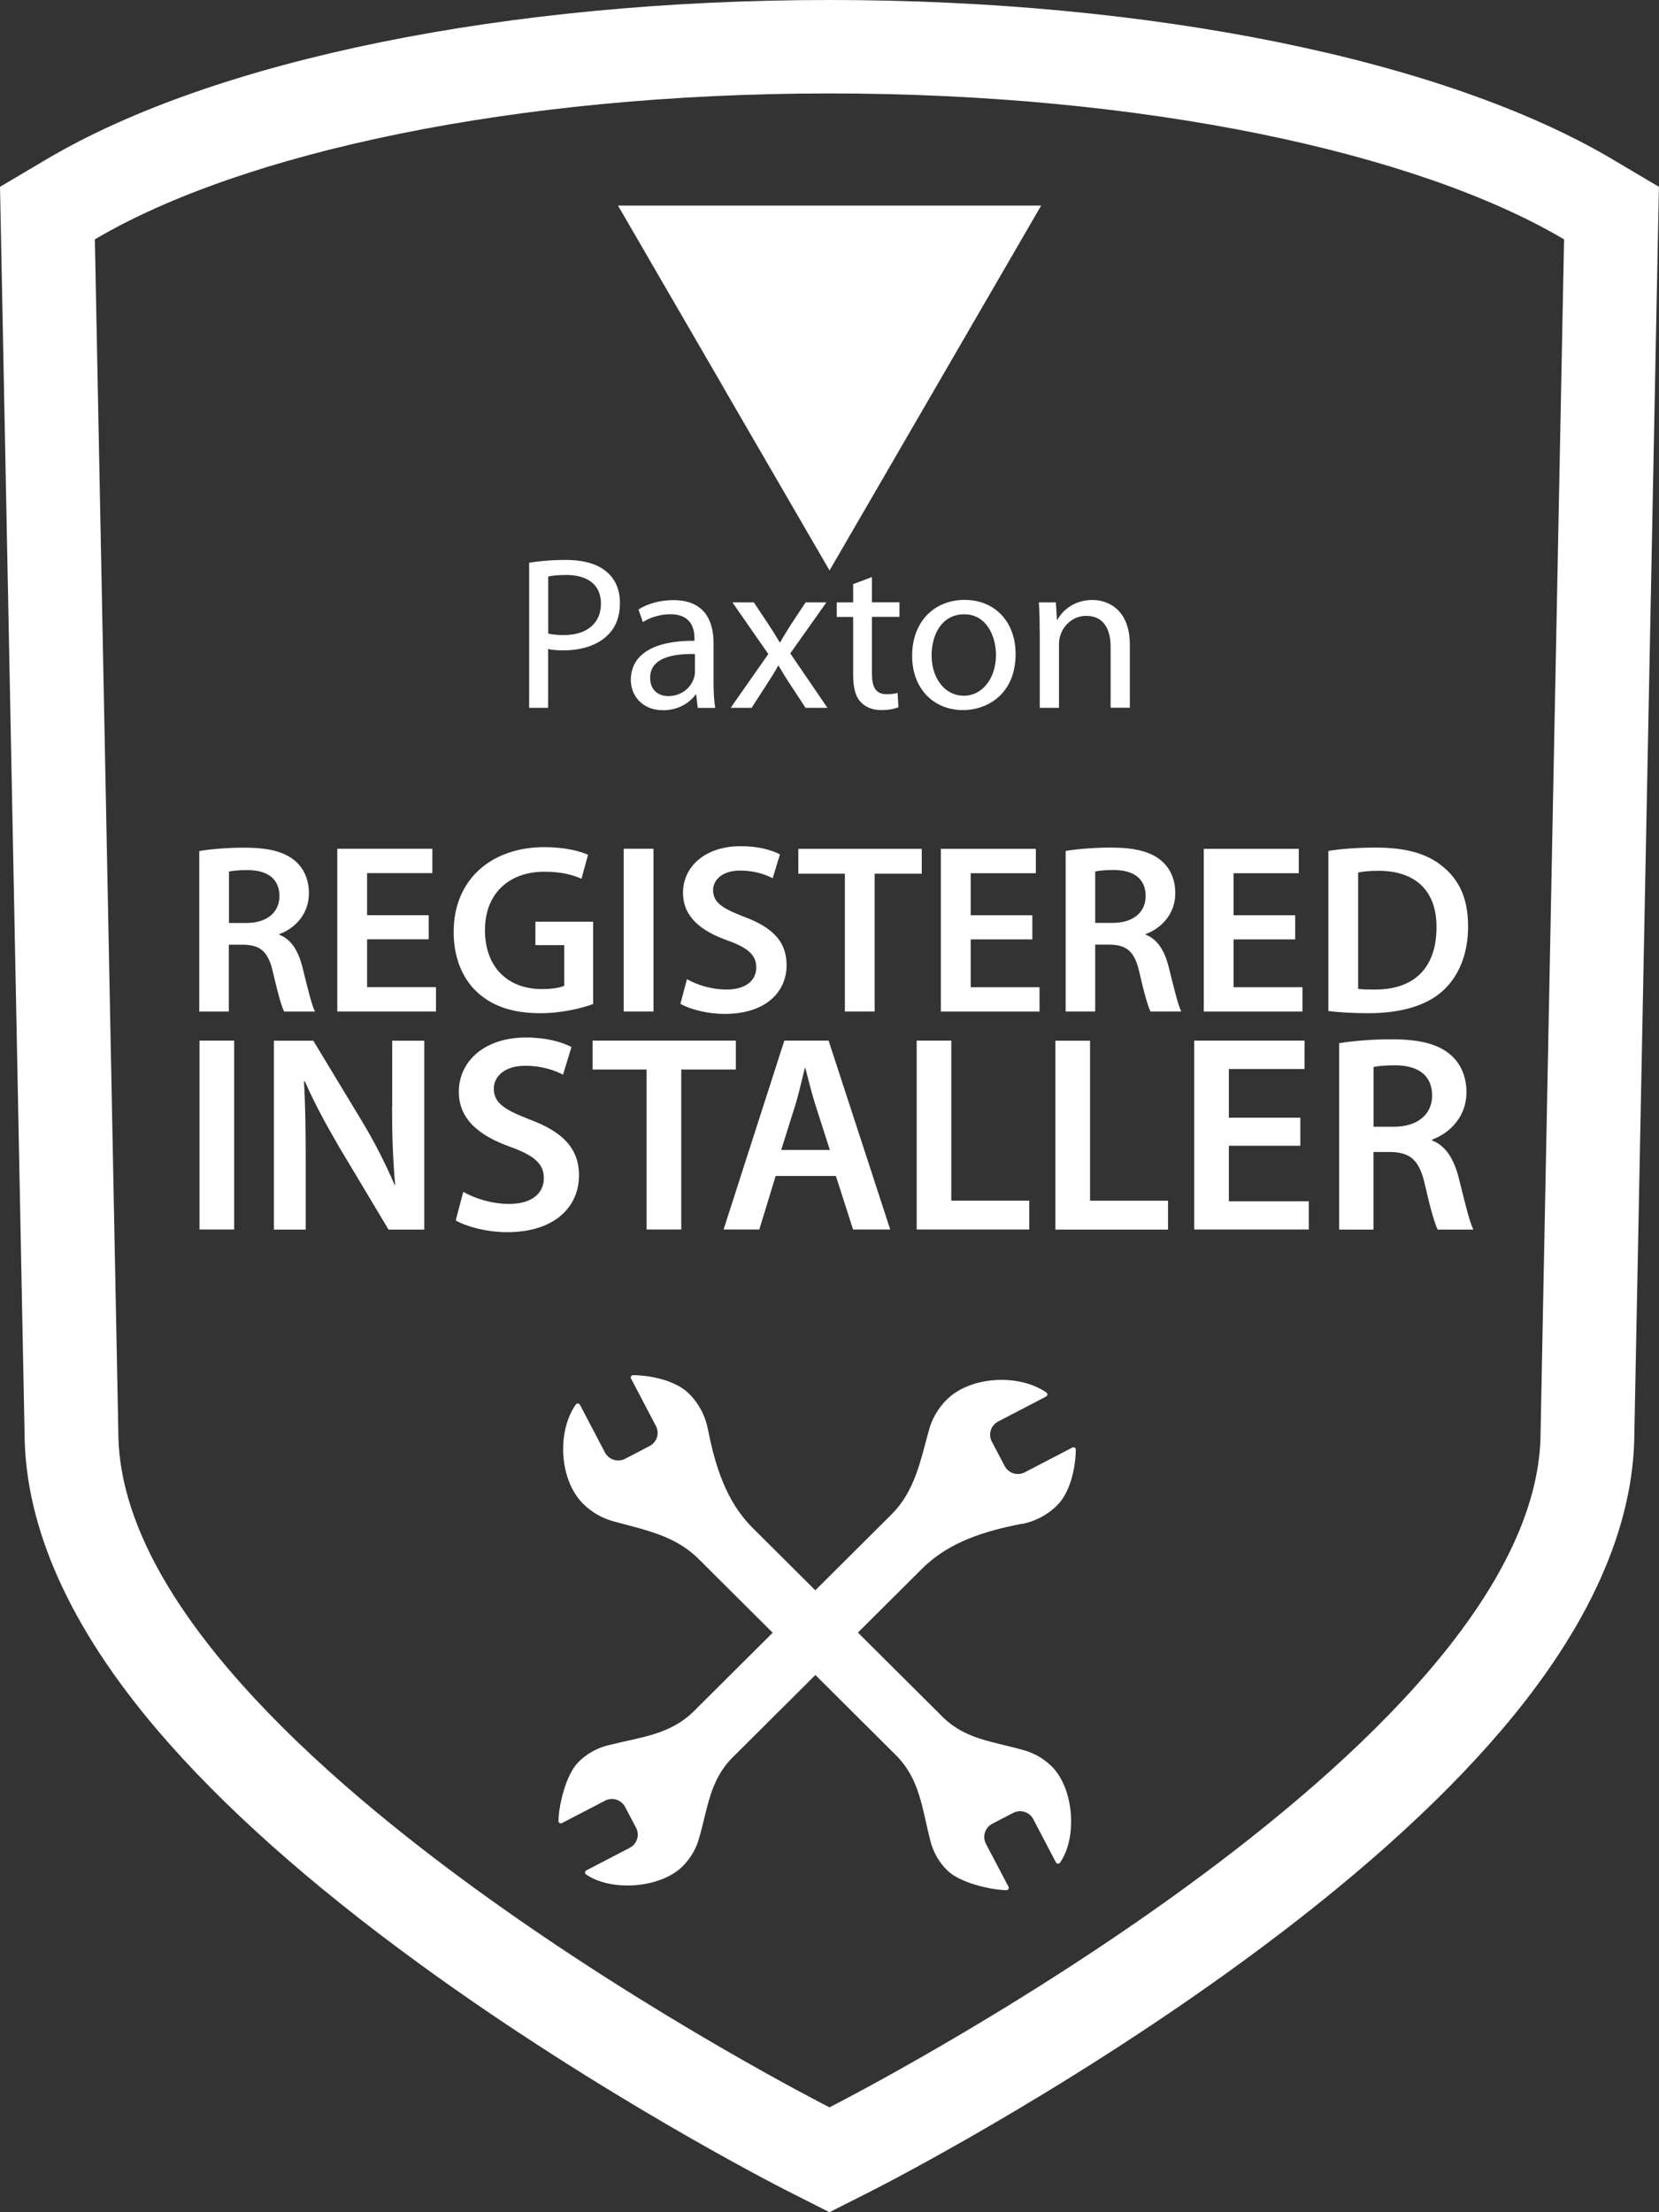 <svg width="120" height="160" viewBox="0 0 120 160" fill="none" xmlns="http://www.w3.org/2000/svg">
<rect x="0" y="0" width="120" height="160" fill="#333333" stroke="none"/>
<g id="paxton-registered" clip-path="url(#clip0_186_337)">
<path id="Vector" d="M52.349 28.063L60.003 41.259L67.657 28.063L75.31 14.868H44.701L52.355 28.063H52.349ZM69.772 43.388C67.651 43.388 65.977 44.886 65.977 47.437C65.977 49.847 67.572 51.357 69.648 51.357C71.498 51.357 73.461 50.129 73.461 47.307C73.461 44.976 71.973 43.388 69.772 43.388ZM69.71 50.32C68.347 50.32 67.385 49.059 67.385 47.392C67.385 45.944 68.098 44.429 69.744 44.429C71.39 44.429 72.041 46.068 72.041 47.358C72.041 49.076 71.045 50.32 69.716 50.32H69.71ZM45.114 73.157H47.269V61.387H45.114V73.157ZM49.407 64.586C49.407 66.281 50.652 67.311 52.598 68.01C54.108 68.55 54.702 69.074 54.702 69.964C54.702 70.927 53.933 71.569 52.547 71.569C51.444 71.569 50.392 71.22 49.69 70.82L49.215 72.6C49.866 72.983 51.161 73.332 52.406 73.332C55.455 73.332 56.897 71.693 56.897 69.806C56.897 68.111 55.896 67.081 53.843 66.315C52.264 65.706 51.58 65.284 51.58 64.377C51.58 63.696 52.174 62.964 53.543 62.964C54.646 62.964 55.472 63.296 55.89 63.521L56.416 61.792C55.8 61.477 54.855 61.201 53.577 61.201C51.014 61.201 49.402 62.665 49.402 64.591L49.407 64.586ZM66.305 75.264V88.926H74.451V86.837H68.811V75.264H66.305ZM56.733 75.264L52.338 88.926H54.923L56.105 85.052H60.461L61.706 88.926H64.393L59.935 75.264H56.739H56.733ZM56.507 83.171L57.565 79.803C57.808 78.992 58.012 78.04 58.215 77.246H58.255C58.459 78.034 58.685 78.969 58.945 79.803L60.026 83.171H56.501H56.507ZM74.926 63.155V61.392H68.053V73.163H75.192V71.4H70.213V67.942H74.671V66.196H70.213V63.155H74.931H74.926ZM45.629 49.177C45.629 50.281 46.421 51.368 47.971 51.368C49.062 51.368 49.883 50.833 50.312 50.236H50.358L50.471 51.199H51.738C51.642 50.681 51.614 50.033 51.614 49.374V46.525C51.614 44.998 51.042 43.404 48.7 43.404C47.733 43.404 46.817 43.675 46.183 44.08L46.5 44.993C47.037 44.643 47.784 44.424 48.491 44.424C50.058 44.424 50.233 45.556 50.233 46.187V46.344C47.275 46.327 45.629 47.335 45.629 49.183V49.177ZM50.267 47.302V48.625C50.267 48.766 50.233 48.924 50.188 49.064C49.968 49.712 49.334 50.343 48.338 50.343C47.626 50.343 47.026 49.915 47.026 49.019C47.026 47.538 48.751 47.273 50.267 47.302ZM94.204 71.4H89.226V67.942H93.684V66.196H89.226V63.155H93.944V61.392H87.071V73.163H94.21V71.4H94.204ZM54.368 51.193L55.477 49.475C55.76 49.019 56.032 48.625 56.286 48.152H56.32C56.592 48.608 56.841 49.036 57.14 49.475L58.266 51.193H59.85L57.163 47.257L59.776 43.568H58.272L57.197 45.19C56.942 45.601 56.688 45.995 56.439 46.451H56.394C56.139 46.023 55.902 45.635 55.619 45.207L54.527 43.568H52.977L55.574 47.302L52.852 51.193H54.386H54.368ZM57.746 63.189H61.112V73.157H63.267V63.189H66.672V61.392H57.746V63.189ZM61.711 42.25V43.568H60.523V44.621H61.711V48.777C61.711 49.673 61.853 50.354 62.249 50.76C62.582 51.137 63.103 51.357 63.753 51.357C64.291 51.357 64.721 51.261 64.987 51.154L64.924 50.112C64.721 50.174 64.494 50.208 64.115 50.208C63.34 50.208 63.069 49.673 63.069 48.727V44.615H65.06V43.562H63.069V41.737L61.706 42.25H61.711ZM39.655 46.941C39.972 47.02 40.351 47.037 40.764 47.037C42.11 47.037 43.298 46.643 44.022 45.871C44.559 45.319 44.842 44.565 44.842 43.602C44.842 42.639 44.492 41.884 43.909 41.383C43.275 40.814 42.28 40.498 40.916 40.498C39.808 40.498 38.937 40.594 38.275 40.701V51.193H39.649V46.941H39.655ZM39.655 41.698C39.892 41.636 40.351 41.585 40.95 41.585C42.472 41.585 43.468 42.261 43.468 43.663C43.468 45.066 42.455 45.933 40.792 45.933C40.334 45.933 39.955 45.899 39.655 45.821V41.692V41.698ZM116.6 11.5C104.415 4.303 83.258 0 59.997 0C36.736 0 15.579 4.303 3.4 11.5L0 13.511L0.079 17.447L1.776 103.631C1.799 110.451 5.046 117.705 11.427 125.178C16.037 130.579 22.379 136.234 30.27 141.984C43.417 151.564 56.371 158.164 56.914 158.44L59.997 160L63.08 158.44C63.623 158.164 76.578 151.564 89.724 141.984C97.621 136.234 103.957 130.579 108.567 125.178C114.948 117.705 118.195 110.451 118.218 103.631L119.915 17.447L119.994 13.511L116.595 11.5H116.6ZM111.435 103.558C111.435 126.339 59.997 152.414 59.997 152.414C59.997 152.414 8.559 126.333 8.559 103.558L6.862 17.312C17.542 10.999 37.336 6.758 59.997 6.758C82.659 6.758 102.452 10.999 113.133 17.312L111.435 103.558ZM41.884 85.035C41.884 83.069 40.724 81.87 38.343 80.98C36.51 80.27 35.718 79.786 35.718 78.727C35.718 77.939 36.408 77.083 37.998 77.083C39.282 77.083 40.238 77.466 40.724 77.73L41.335 75.725C40.622 75.359 39.525 75.038 38.037 75.038C35.067 75.038 33.189 76.739 33.189 78.969C33.189 80.935 34.637 82.135 36.894 82.94C38.648 83.571 39.338 84.179 39.338 85.209C39.338 86.325 38.444 87.074 36.832 87.074C35.548 87.074 34.326 86.668 33.511 86.201L32.963 88.267C33.715 88.712 35.226 89.118 36.668 89.118C40.209 89.118 41.878 87.214 41.878 85.024L41.884 85.035ZM73.913 110.226C74.852 110.04 75.752 109.59 76.476 108.863C77.437 107.906 77.805 106.098 77.816 104.848C77.816 104.718 77.681 104.634 77.567 104.696L74.123 106.486C73.596 106.762 72.946 106.56 72.669 106.03L71.741 104.262C71.464 103.738 71.667 103.09 72.194 102.814L75.667 101.007C75.78 100.945 75.791 100.787 75.684 100.714C73.738 99.351 70.219 99.503 68.477 101.232C67.843 101.863 67.419 102.617 67.198 103.417C66.559 105.715 66.169 107.861 64.472 109.545L58.973 115.019L54.453 110.519C52.513 108.587 51.727 106.019 51.201 103.344C51.014 102.409 50.561 101.514 49.832 100.793C48.87 99.835 47.054 99.469 45.798 99.458C45.668 99.458 45.583 99.593 45.646 99.706L47.444 103.136C47.722 103.659 47.518 104.307 46.992 104.583L45.216 105.507C44.69 105.782 44.039 105.58 43.762 105.056L41.946 101.598C41.884 101.485 41.725 101.474 41.652 101.581C40.283 103.518 40.436 107.021 42.172 108.756C42.806 109.387 43.564 109.809 44.367 110.029C46.675 110.665 48.83 111.054 50.522 112.743L55.89 118.088L50.205 123.748C48.463 125.483 46.347 125.629 43.96 126.237C43.179 126.434 42.438 126.84 41.833 127.448C40.945 128.332 40.413 130.546 40.396 131.706C40.396 131.835 40.532 131.92 40.645 131.858L43.762 130.236C44.288 129.96 44.938 130.163 45.216 130.686L46.008 132.196C46.285 132.719 46.081 133.367 45.555 133.643L42.41 135.276C42.297 135.333 42.285 135.496 42.393 135.569C44.203 136.825 47.767 136.583 49.379 134.978C49.956 134.403 50.346 133.716 50.556 132.99C51.206 130.743 51.336 128.749 53 127.099L58.979 121.146L64.8 126.941C66.542 128.676 66.689 130.782 67.3 133.159C67.498 133.936 67.906 134.674 68.516 135.276C69.405 136.16 71.628 136.69 72.793 136.707C72.923 136.707 73.008 136.572 72.946 136.459L71.317 133.356C71.04 132.832 71.243 132.184 71.769 131.908L73.285 131.12C73.811 130.844 74.462 131.047 74.739 131.571L76.38 134.702C76.436 134.814 76.6 134.826 76.674 134.719C77.935 132.917 77.692 129.369 76.08 127.763C75.503 127.189 74.813 126.8 74.083 126.592C71.826 125.944 69.823 125.815 68.166 124.159L62.056 118.077L66.706 113.447C68.647 111.516 71.226 110.733 73.913 110.209V110.226ZM77.081 61.544V73.157H79.219V68.32H80.305C81.533 68.353 82.093 68.843 82.427 70.381C82.761 71.845 83.038 72.808 83.219 73.157H85.448C85.204 72.701 84.888 71.344 84.52 69.874C84.22 68.736 83.711 67.92 82.874 67.604V67.554C83.977 67.154 85.012 66.123 85.012 64.603C85.012 63.606 84.644 62.789 83.994 62.243C83.202 61.578 82.048 61.302 80.345 61.302C79.1 61.302 77.89 61.409 77.081 61.544ZM82.868 64.811C82.868 65.982 81.957 66.748 80.498 66.748H79.219V63.031C79.429 62.981 79.87 62.924 80.554 62.924C81.957 62.924 82.868 63.516 82.868 64.811ZM42.862 77.353H46.771V88.926H49.277V77.353H53.226V75.264H42.862V77.353ZM103.589 82.484V82.422C104.873 81.954 106.073 80.76 106.073 78.998C106.073 77.843 105.643 76.891 104.89 76.26C103.974 75.489 102.628 75.168 100.653 75.168C99.205 75.168 97.802 75.292 96.863 75.45V88.932H99.347V83.317H100.608C102.034 83.357 102.684 83.925 103.075 85.711C103.459 87.412 103.787 88.527 103.991 88.932H106.576C106.293 88.403 105.926 86.826 105.496 85.119C105.151 83.802 104.557 82.85 103.584 82.484H103.589ZM100.84 81.492H99.352V77.173C99.596 77.111 100.105 77.049 100.902 77.049C102.531 77.049 103.589 77.736 103.589 79.24C103.589 80.597 102.531 81.492 100.84 81.492ZM104.347 71.676C105.467 70.662 106.191 69.091 106.191 66.996C106.191 64.901 105.49 63.589 104.347 62.665C103.261 61.758 101.734 61.302 99.522 61.302C98.243 61.302 97.033 61.387 96.083 61.544V73.124C96.784 73.208 97.734 73.281 98.996 73.281C101.293 73.281 103.171 72.741 104.347 71.676ZM98.243 63.105C98.543 63.037 99.03 62.981 99.714 62.981C102.418 62.981 103.923 64.467 103.906 67.064C103.906 70.049 102.237 71.586 99.431 71.569C98.996 71.569 98.538 71.569 98.238 71.519V63.105H98.243ZM94.668 86.882H88.887V82.867H94.057V80.839H88.887V77.314H94.363V75.264H86.381V88.926H94.668V86.876V86.882ZM78.846 75.269H76.34V88.932H84.486V86.843H78.846V75.269ZM22.786 73.163C22.543 72.707 22.226 71.35 21.858 69.88C21.558 68.742 21.049 67.925 20.206 67.61V67.559C21.31 67.159 22.345 66.129 22.345 64.608C22.345 63.611 21.977 62.795 21.326 62.248C20.535 61.584 19.381 61.308 17.678 61.308C16.433 61.308 15.223 61.415 14.414 61.55V73.163H16.552V68.325H17.638C18.866 68.359 19.426 68.849 19.76 70.386C20.093 71.851 20.376 72.814 20.552 73.163H22.78H22.786ZM17.842 66.754H16.563V63.037C16.773 62.986 17.214 62.93 17.898 62.93C19.301 62.93 20.212 63.521 20.212 64.817C20.212 65.988 19.301 66.754 17.842 66.754ZM75.209 45.635V51.193H76.6V46.609C76.6 46.372 76.634 46.136 76.696 45.961C76.934 45.19 77.647 44.542 78.563 44.542C79.876 44.542 80.334 45.567 80.334 46.795V51.188H81.725V46.637C81.725 44.024 80.079 43.393 79.021 43.393C77.754 43.393 76.872 44.103 76.487 44.829H76.453L76.374 43.568H75.141C75.186 44.199 75.203 44.846 75.203 45.629L75.209 45.635ZM14.431 88.926H16.937V75.264H14.431V88.926ZM28.358 80.028C28.358 82.118 28.42 83.88 28.584 85.705H28.545C27.911 84.224 27.119 82.647 26.203 81.126L22.662 75.269H19.811V88.932H22.113V84.049C22.113 81.796 22.09 79.994 21.988 78.232L22.051 78.209C22.724 79.752 23.64 81.43 24.517 82.934L28.104 88.932H30.689V75.269H28.369V80.034L28.358 80.028ZM39.095 73.281C40.673 73.281 42.15 72.898 42.902 72.617V66.664H38.727V68.359H40.815V71.293C40.532 71.434 39.955 71.535 39.185 71.535C36.73 71.535 35.078 69.947 35.078 67.272C35.078 64.597 36.849 63.048 39.378 63.048C40.622 63.048 41.414 63.273 42.059 63.555L42.534 61.826C41.991 61.567 40.849 61.269 39.395 61.269C35.486 61.269 32.816 63.662 32.816 67.379C32.799 69.159 33.41 70.713 34.462 71.71C35.582 72.774 37.092 73.281 39.095 73.281ZM26.553 67.937H31.011V66.191H26.553V63.15H31.271V61.387H24.398V73.157H31.537V71.395H26.553V67.937Z" fill="white"/>
</g>
<defs>
<clipPath id="clip0_186_337">
<rect width="120" height="160" fill="white"/>
</clipPath>
</defs>
</svg>
